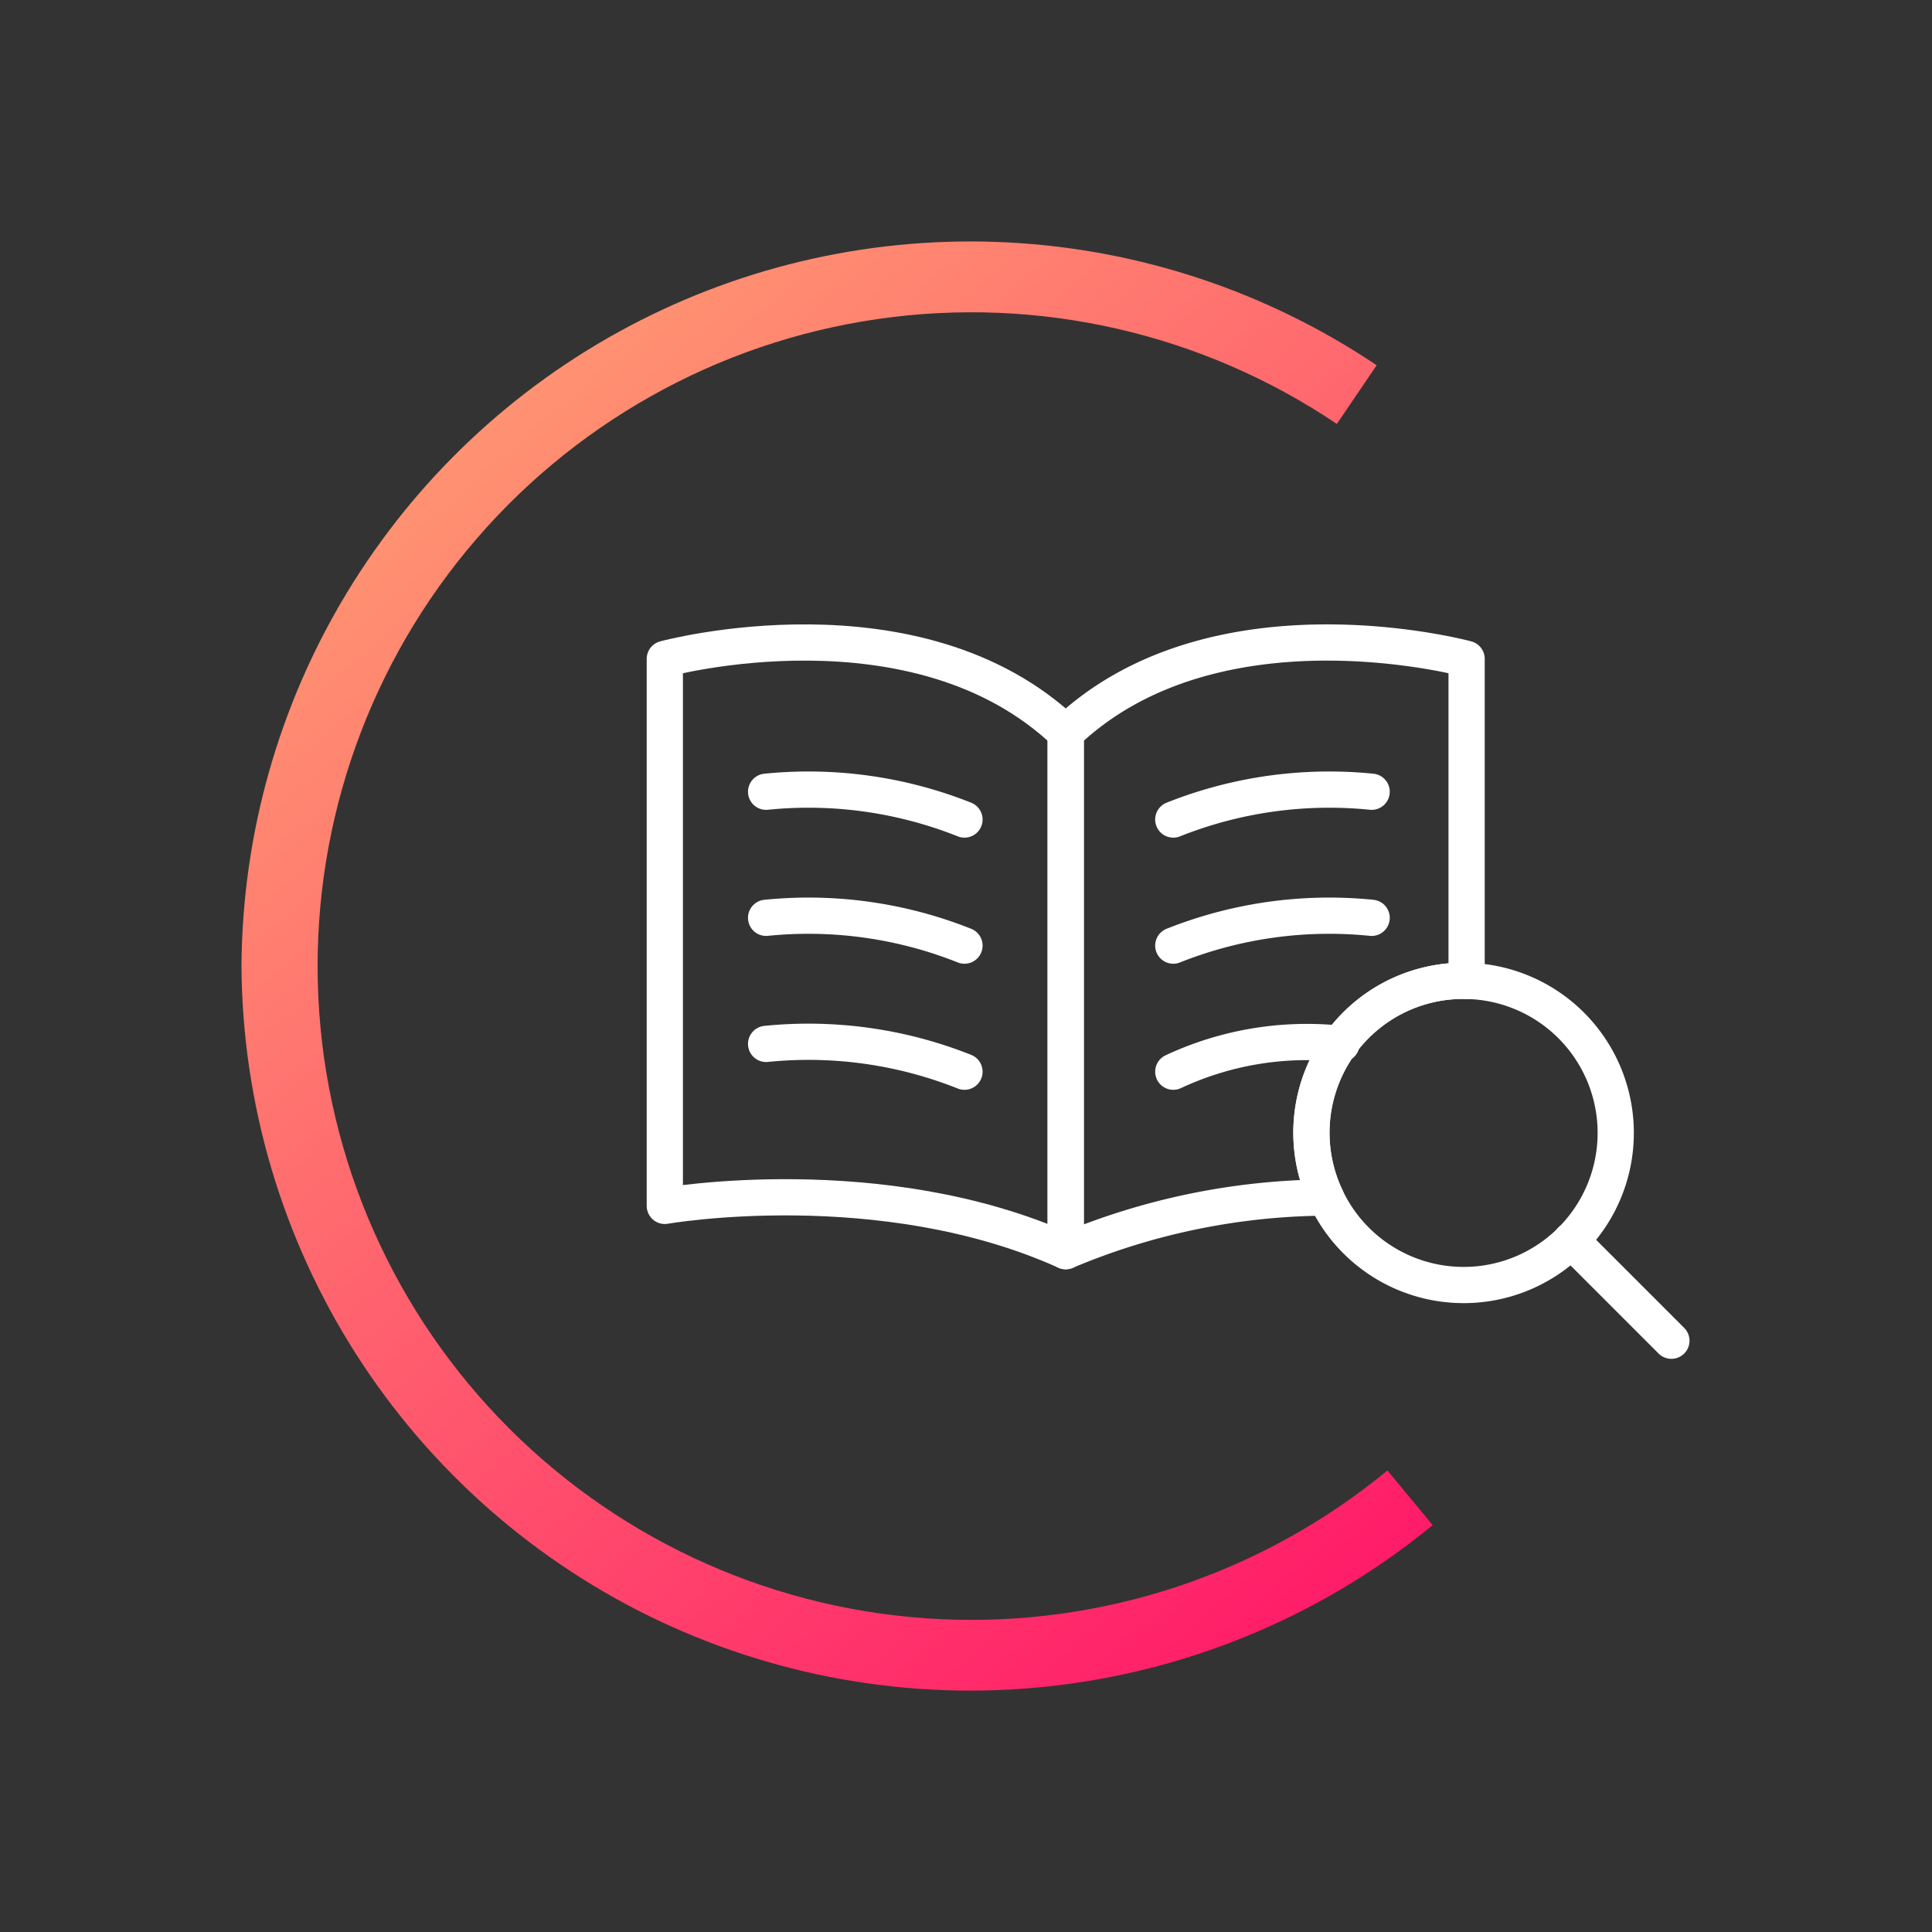 <svg xmlns="http://www.w3.org/2000/svg" xmlns:xlink="http://www.w3.org/1999/xlink" width="96" height="96" viewBox="0 0 96 96">
  <rect x="0" y="0" width="96" height="96" fill="#333333" stroke="none"/>
  <defs>
    <linearGradient id="linear-gradient" x1="0.565" y1="0.045" x2="0.543" y2="1.115" gradientUnits="objectBoundingBox">
      <stop offset="0" stop-color="#ffa473"/>
      <stop offset="1" stop-color="#ff0067"/>
    </linearGradient>
    <clipPath id="clip-path">
      <path id="Path_1369" data-name="Path 1369" d="M12.093,48.1a36.214,36.214,0,0,0,59.19,27.777L69.034,73.16a32.487,32.487,0,1,1-2.513-52L68.5,18.243A36.216,36.216,0,0,0,12.093,48.1" transform="translate(-12.093 -12.094)" fill="url(#linear-gradient)"/>
    </clipPath>
  </defs>
  <g id="Group_2573" data-name="Group 2573" transform="translate(0 -0.094)">
    <g id="Group_2570" data-name="Group 2570" transform="translate(11.999 12.094)">
      <g id="Group_2569" data-name="Group 2569" clip-path="url(#clip-path)">
        <rect id="Rectangle_1782" data-name="Rectangle 1782" width="92.055" height="93.142" transform="matrix(0.748, -0.663, 0.663, 0.748, -35.741, 31.688)" fill="url(#linear-gradient)"/>
      </g>
    </g>
    <g id="Group_2572" data-name="Group 2572" transform="translate(0 0.093)">
      <g id="Group_2574" data-name="Group 2574">
        <path id="Path_1380" data-name="Path 1380" d="M0,0H96V96H0Z" fill="none"/>
        <path id="Path_1370" data-name="Path 1370" d="M53.051,62.264c-9.176-4.132-19.923-2.25-19.923-2.25V32.833S45.639,29.44,53.051,36.51Z" transform="translate(-0.094 -0.093)" fill="none" stroke="#fff" stroke-linecap="round" stroke-linejoin="round" stroke-width="1.8"/>
        <path id="Path_1371" data-name="Path 1371" d="M48.018,40.816a20.946,20.946,0,0,0-9.856-1.381" transform="translate(-0.094 -0.093)" fill="none" stroke="#fff" stroke-linecap="round" stroke-linejoin="round" stroke-width="1.8"/>
        <path id="Path_1372" data-name="Path 1372" d="M48.018,47.081A20.946,20.946,0,0,0,38.162,45.7" transform="translate(-0.094 -0.093)" fill="none" stroke="#fff" stroke-linecap="round" stroke-linejoin="round" stroke-width="1.8"/>
        <path id="Path_1373" data-name="Path 1373" d="M48.018,53.346a20.946,20.946,0,0,0-9.856-1.381" transform="translate(-0.094 -0.093)" fill="none" stroke="#fff" stroke-linecap="round" stroke-linejoin="round" stroke-width="1.8"/>
        <path id="Path_1374" data-name="Path 1374" d="M58.394,40.816a20.946,20.946,0,0,1,9.856-1.381" transform="translate(-0.094 -0.093)" fill="none" stroke="#fff" stroke-linecap="round" stroke-linejoin="round" stroke-width="1.8"/>
        <path id="Path_1375" data-name="Path 1375" d="M58.394,47.081A20.946,20.946,0,0,1,68.25,45.7" transform="translate(-0.094 -0.093)" fill="none" stroke="#fff" stroke-linecap="round" stroke-linejoin="round" stroke-width="1.8"/>
        <path id="Path_1376" data-name="Path 1376" d="M58.394,53.346a15.677,15.677,0,0,1,8.357-1.381" transform="translate(-0.094 -0.093)" fill="none" stroke="#fff" stroke-linecap="round" stroke-linejoin="round" stroke-width="1.8"/>
        <path id="Path_1377" data-name="Path 1377" d="M67.469,51.039a7.53,7.53,0,0,1,5.5-2.206v-16s-12.511-3.392-19.923,3.678V62.264A33.809,33.809,0,0,1,65.98,59.6,7.556,7.556,0,0,1,67.469,51.039Z" transform="translate(-0.094 -0.093)" fill="none" stroke="#fff" stroke-linecap="round" stroke-linejoin="round" stroke-width="1.8"/>
        <path id="Path_1378" data-name="Path 1378" d="M65.981,59.6a7.557,7.557,0,1,0,6.994-10.766" transform="translate(-0.094 -0.093)" fill="none" stroke="#fff" stroke-linecap="round" stroke-miterlimit="10" stroke-width="1.8"/>
        <path id="Path_1379" data-name="Path 1379" d="M72.975,48.832A7.546,7.546,0,0,0,65.98,59.6" transform="translate(-0.094 -0.093)" fill="none" stroke="#fff" stroke-linecap="round" stroke-miterlimit="10" stroke-width="1.8"/>
        <line id="Line_371" data-name="Line 371" x2="4.986" y2="4.986" transform="translate(78.065 61.635)" fill="none" stroke="#fff" stroke-linecap="round" stroke-miterlimit="10" stroke-width="1.8"/>
      </g>
    </g>
  </g>
</svg>
